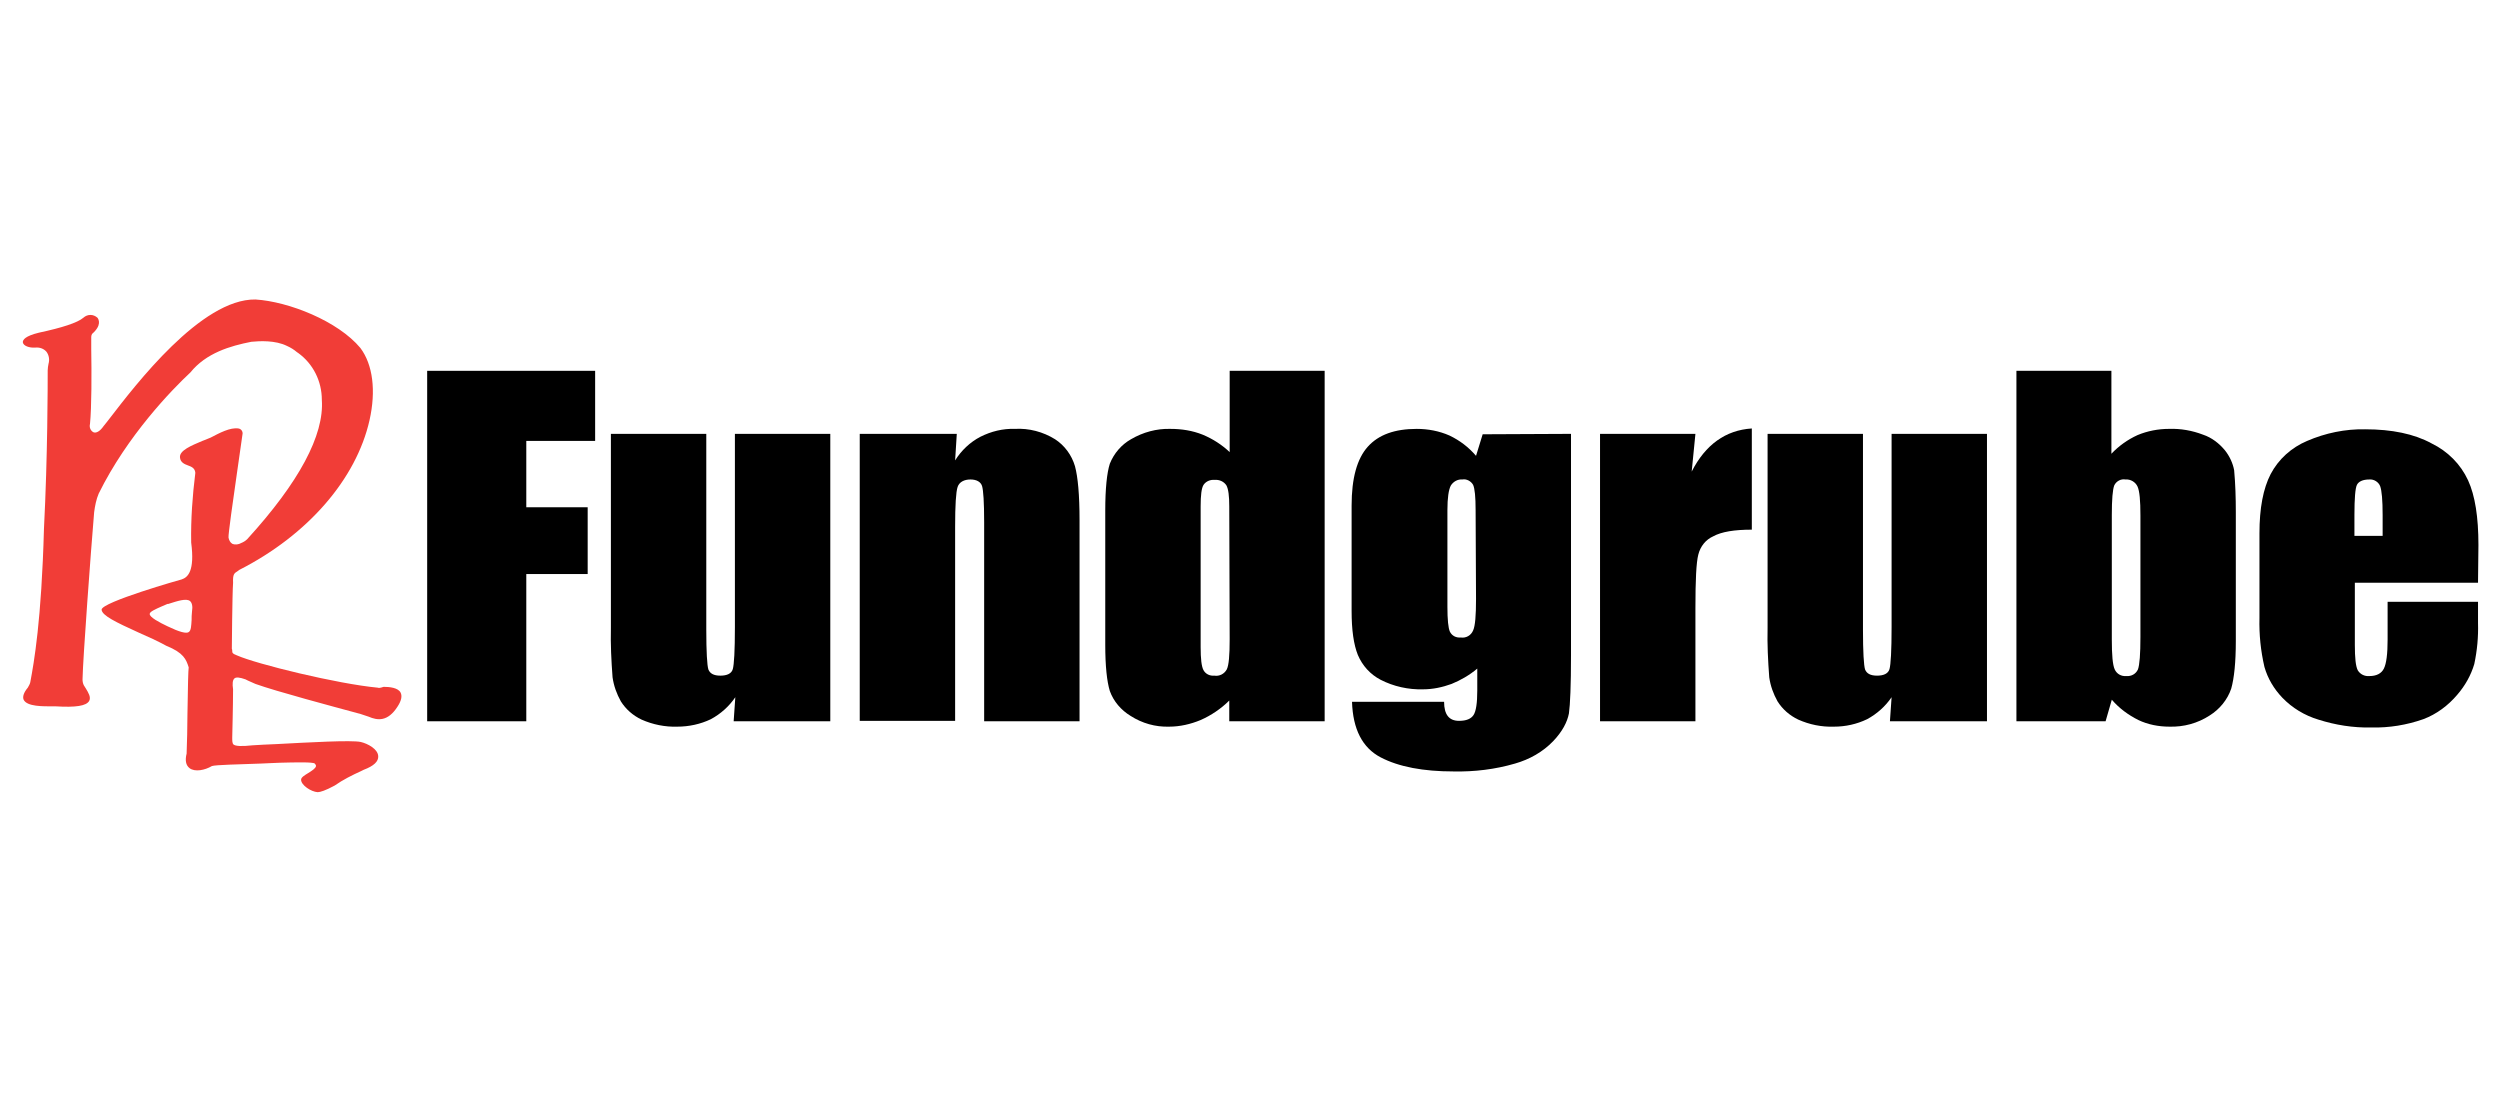 <?xml version="1.0" encoding="utf-8"?>
<!-- Generator: Adobe Illustrator 25.2.0, SVG Export Plug-In . SVG Version: 6.00 Build 0)  -->
<svg version="1.1" id="Ebene_1" xmlns="http://www.w3.org/2000/svg" xmlns:xlink="http://www.w3.org/1999/xlink" width="300px" x="0px" y="0px"
	 viewBox="0 0 602.8 131.2" style="enable-background:new 0 0 602.8 131.2;" xml:space="preserve">
<style type="text/css">
	.st0{fill:#F13D37;}
</style>
<g>
	<path class="st0" d="M46.3,81.2c-0.1,0.8-0.1,1.5-0.1,2.1c-0.1,1.4-0.1,2.5-0.7,2.9s-2.2,0-5.1-1.4c-1.9-0.9-4.4-2.2-4.3-3
		c0-0.5,1.3-1.1,2.9-1.8l1.4-0.6h0.2c2.2-0.7,4.3-1.4,5.2-0.7C46.3,79.1,46.5,80,46.3,81.2 M91.1,99.6c-9.7-0.9-29.3-5.7-34-7.8
		c-1.1-0.4-1.1-0.7-1.1-1c0-0.2,0-0.4-0.1-0.6c0,0,0.1-13.1,0.3-15.9c-0.1-2.1,0.3-2.3,1.1-2.8l0.4-0.3
		c16.5-8.4,28.2-21.9,31.4-36.1c1.6-7.1,0.8-13.4-2.2-17.4C81.5,11.2,69.6,6.5,61.6,6c-13.1-0.2-29,20.7-35.1,28.6
		c-0.6,0.8-1.1,1.4-1.5,1.9c-0.9,1.3-1.8,1.8-2.5,1.5c-0.7-0.4-1-1.2-0.8-2c0.4-4,0.4-12.4,0.3-18v-3c0-0.3,0.1-0.5,0.2-0.7
		c2.4-2.1,1.6-3.5,1.3-3.9c-1-0.9-2.4-0.9-3.4,0C18.7,11.6,15,12.8,9.4,14c-3.3,0.8-3.9,1.7-3.9,2.3c0.1,0.9,1.6,1.4,3,1.3
		c1-0.1,2,0.2,2.7,1c0.6,0.8,0.8,1.9,0.5,2.9c-0.1,0.5-0.2,1.1-0.2,1.6c0,3.3,0,20.6-0.9,38.2c-0.6,22.1-2.4,32.2-3.3,37
		c-0.1,0.5-0.4,0.9-0.6,1.3c-1,1.2-1.3,2.2-1,2.9c0.8,1.7,4.8,1.6,7,1.6h0.7c4.9,0.3,7.4-0.1,8.1-1.3c0.5-0.9-0.2-2-0.8-3
		c-0.2-0.3-0.3-0.5-0.5-0.8c-0.2-0.4-0.3-0.9-0.3-1.4c0.1-5.1,2-30.8,2.8-40.3c0.2-1.5,0.5-3.1,1.1-4.5c6.9-14,17.7-25.1,22.1-29.2
		c3.8-4.7,9.6-6.4,14.7-7.4c2-0.2,5.8-0.4,8.6,1c0.9,0.4,1.7,0.9,2.4,1.5l0.3,0.2c3.6,2.6,5.7,6.8,5.7,11.3
		c0.6,8.5-5.5,19.9-18,33.6c-0.4,0.4-0.9,0.7-1.4,0.9c-0.7,0.4-1.5,0.5-2.2,0.2c-0.5-0.3-0.8-0.9-0.9-1.5c-0.1-0.6,1.1-9.1,2-15.3
		c0.6-4.2,1.2-8.3,1.4-9.8c0-0.6-0.4-1.1-1-1.2c-2-0.3-4.6,1.1-6.7,2.2l-0.5,0.2c-0.4,0.2-1,0.4-1.5,0.6c-2.6,1.1-5.6,2.3-5.4,4
		c0.1,1.2,1.1,1.6,1.9,1.9s1.7,0.6,1.8,1.8c-0.7,5.6-1.1,11.2-1,16.8c0.9,6.9-0.8,8.4-2.3,8.9c-0.1,0-19.4,5.5-19.3,7.3
		c0.1,1.4,3.4,3,8.9,5.5c2.3,1,4.7,2.1,6.7,3.2c4.2,1.7,4.8,3.3,5.4,5.2c-0.1,0.7-0.2,4.2-0.3,11.3c0,3.2-0.1,6.6-0.2,9.5
		c-0.4,1.6-0.2,2.8,0.7,3.5c1.3,1,3.7,0.5,5.4-0.5c0.9-0.3,6.5-0.4,11.8-0.6l2.2-0.1l2.4-0.1c3.7-0.1,8-0.2,8.4,0.2
		c0.2,0.2,0.3,0.4,0.3,0.6c-0.1,0.6-1.1,1.2-1.9,1.7s-1.7,1-1.7,1.6c0,1.3,2.4,2.9,4,3c0.6,0,1.9-0.4,4.1-1.6c2-1.4,4.2-2.5,6.4-3.5
		l0.6-0.3c2.4-0.9,3.6-2,3.5-3.3c-0.1-1.7-2.5-3-4.2-3.4c-2.2-0.5-12.6,0.1-20.2,0.5c-2.4,0.1-4.5,0.2-5.9,0.3
		c-2.7,0.3-4.1,0.2-4.6-0.2c-0.3-0.3-0.3-0.9-0.3-1.7c0-0.2,0.2-7.7,0.2-11.6c-0.2-1.4-0.1-2.2,0.3-2.6s1.3-0.3,2.7,0.2l0.6,0.3
		c0.5,0.2,1.3,0.6,1.8,0.8c5,1.8,18.9,5.5,24.8,7.1l0.4,0.1c0.4,0.1,1.7,0.6,2.1,0.7c2.1,0.9,4.6,1.3,7-2.5c0.9-1.4,1.1-2.5,0.7-3.3
		c-0.6-1.2-2.7-1.4-4.1-1.4C91.6,99.7,91.3,99.7,91.1,99.6L91.1,99.6z"/>
	<path d="M103,23.2h40.5v16.9h-16.6v16h14.8v16.1h-14.8v35.5H103V23.2z"/>
	<path d="M200.2,38.4v69.3h-23.3l0.4-5.8c-1.5,2.2-3.5,4-5.9,5.3c-2.5,1.2-5.3,1.8-8.1,1.8c-2.9,0.1-5.9-0.5-8.6-1.7
		c-2.1-1-3.8-2.5-5-4.4c-1-1.8-1.7-3.7-2-5.8c-0.3-4-0.5-8-0.4-11.9V38.4h23v47.2c0,5.4,0.2,8.6,0.5,9.6c0.4,1,1.3,1.5,2.9,1.5
		s2.7-0.5,3-1.6s0.5-4.4,0.5-10.1V38.4H200.2z"/>
	<path d="M230.7,38.4l-0.4,6.4c1.5-2.4,3.6-4.4,6.1-5.7c2.6-1.3,5.4-2,8.3-1.9c3.4-0.2,6.8,0.7,9.7,2.5c2.3,1.5,4,3.8,4.8,6.5
		c0.7,2.6,1.1,6.9,1.1,13v48.5h-23v-48c0-4.8-0.2-7.7-0.5-8.7c-0.3-1-1.3-1.6-2.8-1.6s-2.7,0.6-3.1,1.8s-0.6,4.4-0.6,9.6v46.8h-23
		V38.4H230.7z"/>
	<path d="M319.4,23.2v84.5h-23v-5c-2,2-4.4,3.6-6.9,4.7c-2.4,1-5,1.6-7.6,1.6c-3.3,0.1-6.5-0.8-9.3-2.6c-2.3-1.4-4.1-3.5-5-6
		c-0.7-2.3-1.1-6-1.1-11.1V56.9c0-5.3,0.4-9.1,1.1-11.3c1-2.5,2.8-4.6,5.1-5.9c2.9-1.7,6.2-2.6,9.5-2.5c2.7,0,5.3,0.4,7.8,1.4
		c2.4,1,4.6,2.4,6.5,4.2V23.2H319.4z M296.4,55.9c0-2.5-0.2-4.2-0.7-5.1c-0.6-0.9-1.7-1.4-2.8-1.3c-1-0.1-2.1,0.3-2.7,1.2
		c-0.5,0.8-0.7,2.5-0.7,5.2v33.9c0,2.8,0.2,4.7,0.7,5.6c0.5,0.9,1.5,1.4,2.6,1.3c1.2,0.2,2.4-0.4,3-1.5c0.5-1,0.7-3.4,0.7-7.3
		L296.4,55.9z"/>
	<path d="M378.8,38.4v53.4c0,7.2-0.2,11.9-0.5,14c-0.4,2.1-1.6,4.4-3.8,6.7c-2.5,2.6-5.7,4.4-9.2,5.4c-4.8,1.4-9.8,2-14.8,1.9
		c-7.3,0-13.2-1.1-17.6-3.4c-4.4-2.3-6.7-6.8-6.9-13.4h22.2c0,3.1,1.2,4.6,3.6,4.6c1.8,0,2.9-0.5,3.5-1.4s0.9-2.9,0.9-5.9v-5.3
		c-1.9,1.6-4,2.8-6.2,3.7c-2.2,0.8-4.5,1.3-6.9,1.3c-3.5,0.1-7.1-0.7-10.2-2.3c-2.5-1.3-4.4-3.4-5.5-6c-1-2.5-1.5-6-1.5-10.6V55.7
		c0-6.6,1.3-11.3,3.9-14.2c2.6-2.9,6.5-4.3,11.8-4.3c2.7,0,5.4,0.5,7.9,1.6c2.5,1.2,4.6,2.8,6.4,4.9l1.6-5.2L378.8,38.4z
		 M355.8,56.8c0-3.2-0.2-5.2-0.6-6.1c-0.5-0.9-1.6-1.5-2.6-1.3c-1.1-0.1-2.2,0.5-2.8,1.5c-0.5,1-0.8,2.9-0.8,5.9v23.3
		c0,3.1,0.2,5.1,0.6,6c0.5,1,1.5,1.5,2.6,1.4c1.3,0.2,2.5-0.5,3-1.7c0.5-1.1,0.7-3.6,0.7-7.6L355.8,56.8z"/>
	<path d="M408.8,38.4l-0.9,9.1c3.3-6.5,8.2-10,14.5-10.4v24.4c-4.2,0-7.3,0.5-9.3,1.6c-1.8,0.8-3.1,2.4-3.6,4.4
		c-0.5,1.9-0.7,6.2-0.7,12.9v27.3h-23V38.4H408.8z"/>
	<path d="M479.1,38.4v69.3h-23.4l0.4-5.8c-1.5,2.2-3.5,4-5.9,5.3c-2.5,1.2-5.2,1.8-8,1.8c-3,0.1-5.9-0.5-8.6-1.7
		c-2.1-1-3.8-2.5-5-4.4c-1-1.8-1.7-3.7-2-5.8c-0.3-4-0.5-8-0.4-11.9V38.4h23v47.2c0,5.4,0.2,8.6,0.5,9.6c0.4,1,1.3,1.5,2.9,1.5
		s2.7-0.5,3-1.6s0.5-4.4,0.5-10.1V38.4H479.1z"/>
	<path d="M509.1,23.2v20c1.8-1.9,3.9-3.4,6.3-4.5c2.4-1,5-1.5,7.6-1.5c2.8-0.1,5.6,0.4,8.2,1.4c2.1,0.7,3.9,2.1,5.3,3.8
		c1.1,1.4,1.9,3.1,2.2,4.8c0.3,3.3,0.4,6.7,0.4,10v31.2c0,5.1-0.4,8.9-1.1,11.4c-0.9,2.7-2.8,5-5.2,6.5c-2.9,1.9-6.3,2.8-9.7,2.7
		c-2.6,0-5.2-0.5-7.5-1.6c-2.4-1.2-4.6-2.8-6.4-4.9l-1.5,5.2h-21.5V23.2H509.1z M516.1,58.1c0-3.6-0.2-5.9-0.7-7
		c-0.5-1.1-1.7-1.8-2.9-1.7c-1.1-0.2-2.2,0.4-2.7,1.4c-0.4,1-0.6,3.4-0.6,7.2V88c0,3.7,0.2,6.1,0.7,7.2c0.5,1.1,1.6,1.7,2.8,1.6
		c1.2,0.1,2.3-0.5,2.8-1.6c0.4-1.1,0.6-3.7,0.6-7.8L516.1,58.1z"/>
	<path d="M597.5,74.3h-29.7v15c0,3.1,0.2,5.1,0.7,6.1c0.6,1,1.7,1.5,2.8,1.4c1.7,0,2.9-0.6,3.5-1.8s0.9-3.5,0.9-7v-9.1h21.8v5.1
		c0.1,3.3-0.2,6.6-0.9,9.9c-0.8,2.7-2.2,5.2-4.1,7.4c-2.2,2.6-5,4.7-8.2,5.9c-4,1.4-8.2,2.1-12.5,2c-4.4,0.1-8.7-0.6-12.8-1.9
		c-3.3-1-6.3-2.8-8.7-5.3c-2-2.1-3.5-4.6-4.3-7.4c-0.9-3.9-1.3-7.8-1.2-11.8V62.4c0-6.1,0.9-10.8,2.7-14.3c1.9-3.6,5-6.4,8.8-8
		c4.4-1.9,9.2-2.9,14-2.8c6.4,0,11.8,1.1,16,3.4c3.9,1.9,7,5,8.8,8.9c1.7,3.7,2.5,8.9,2.5,15.6L597.5,74.3z M574.5,63V58
		c0-3.6-0.2-5.9-0.6-7c-0.4-1-1.5-1.7-2.6-1.6c-1.6,0-2.6,0.5-3,1.3s-0.6,3.3-0.6,7.2V63L574.5,63z"/>
</g>
</svg>
